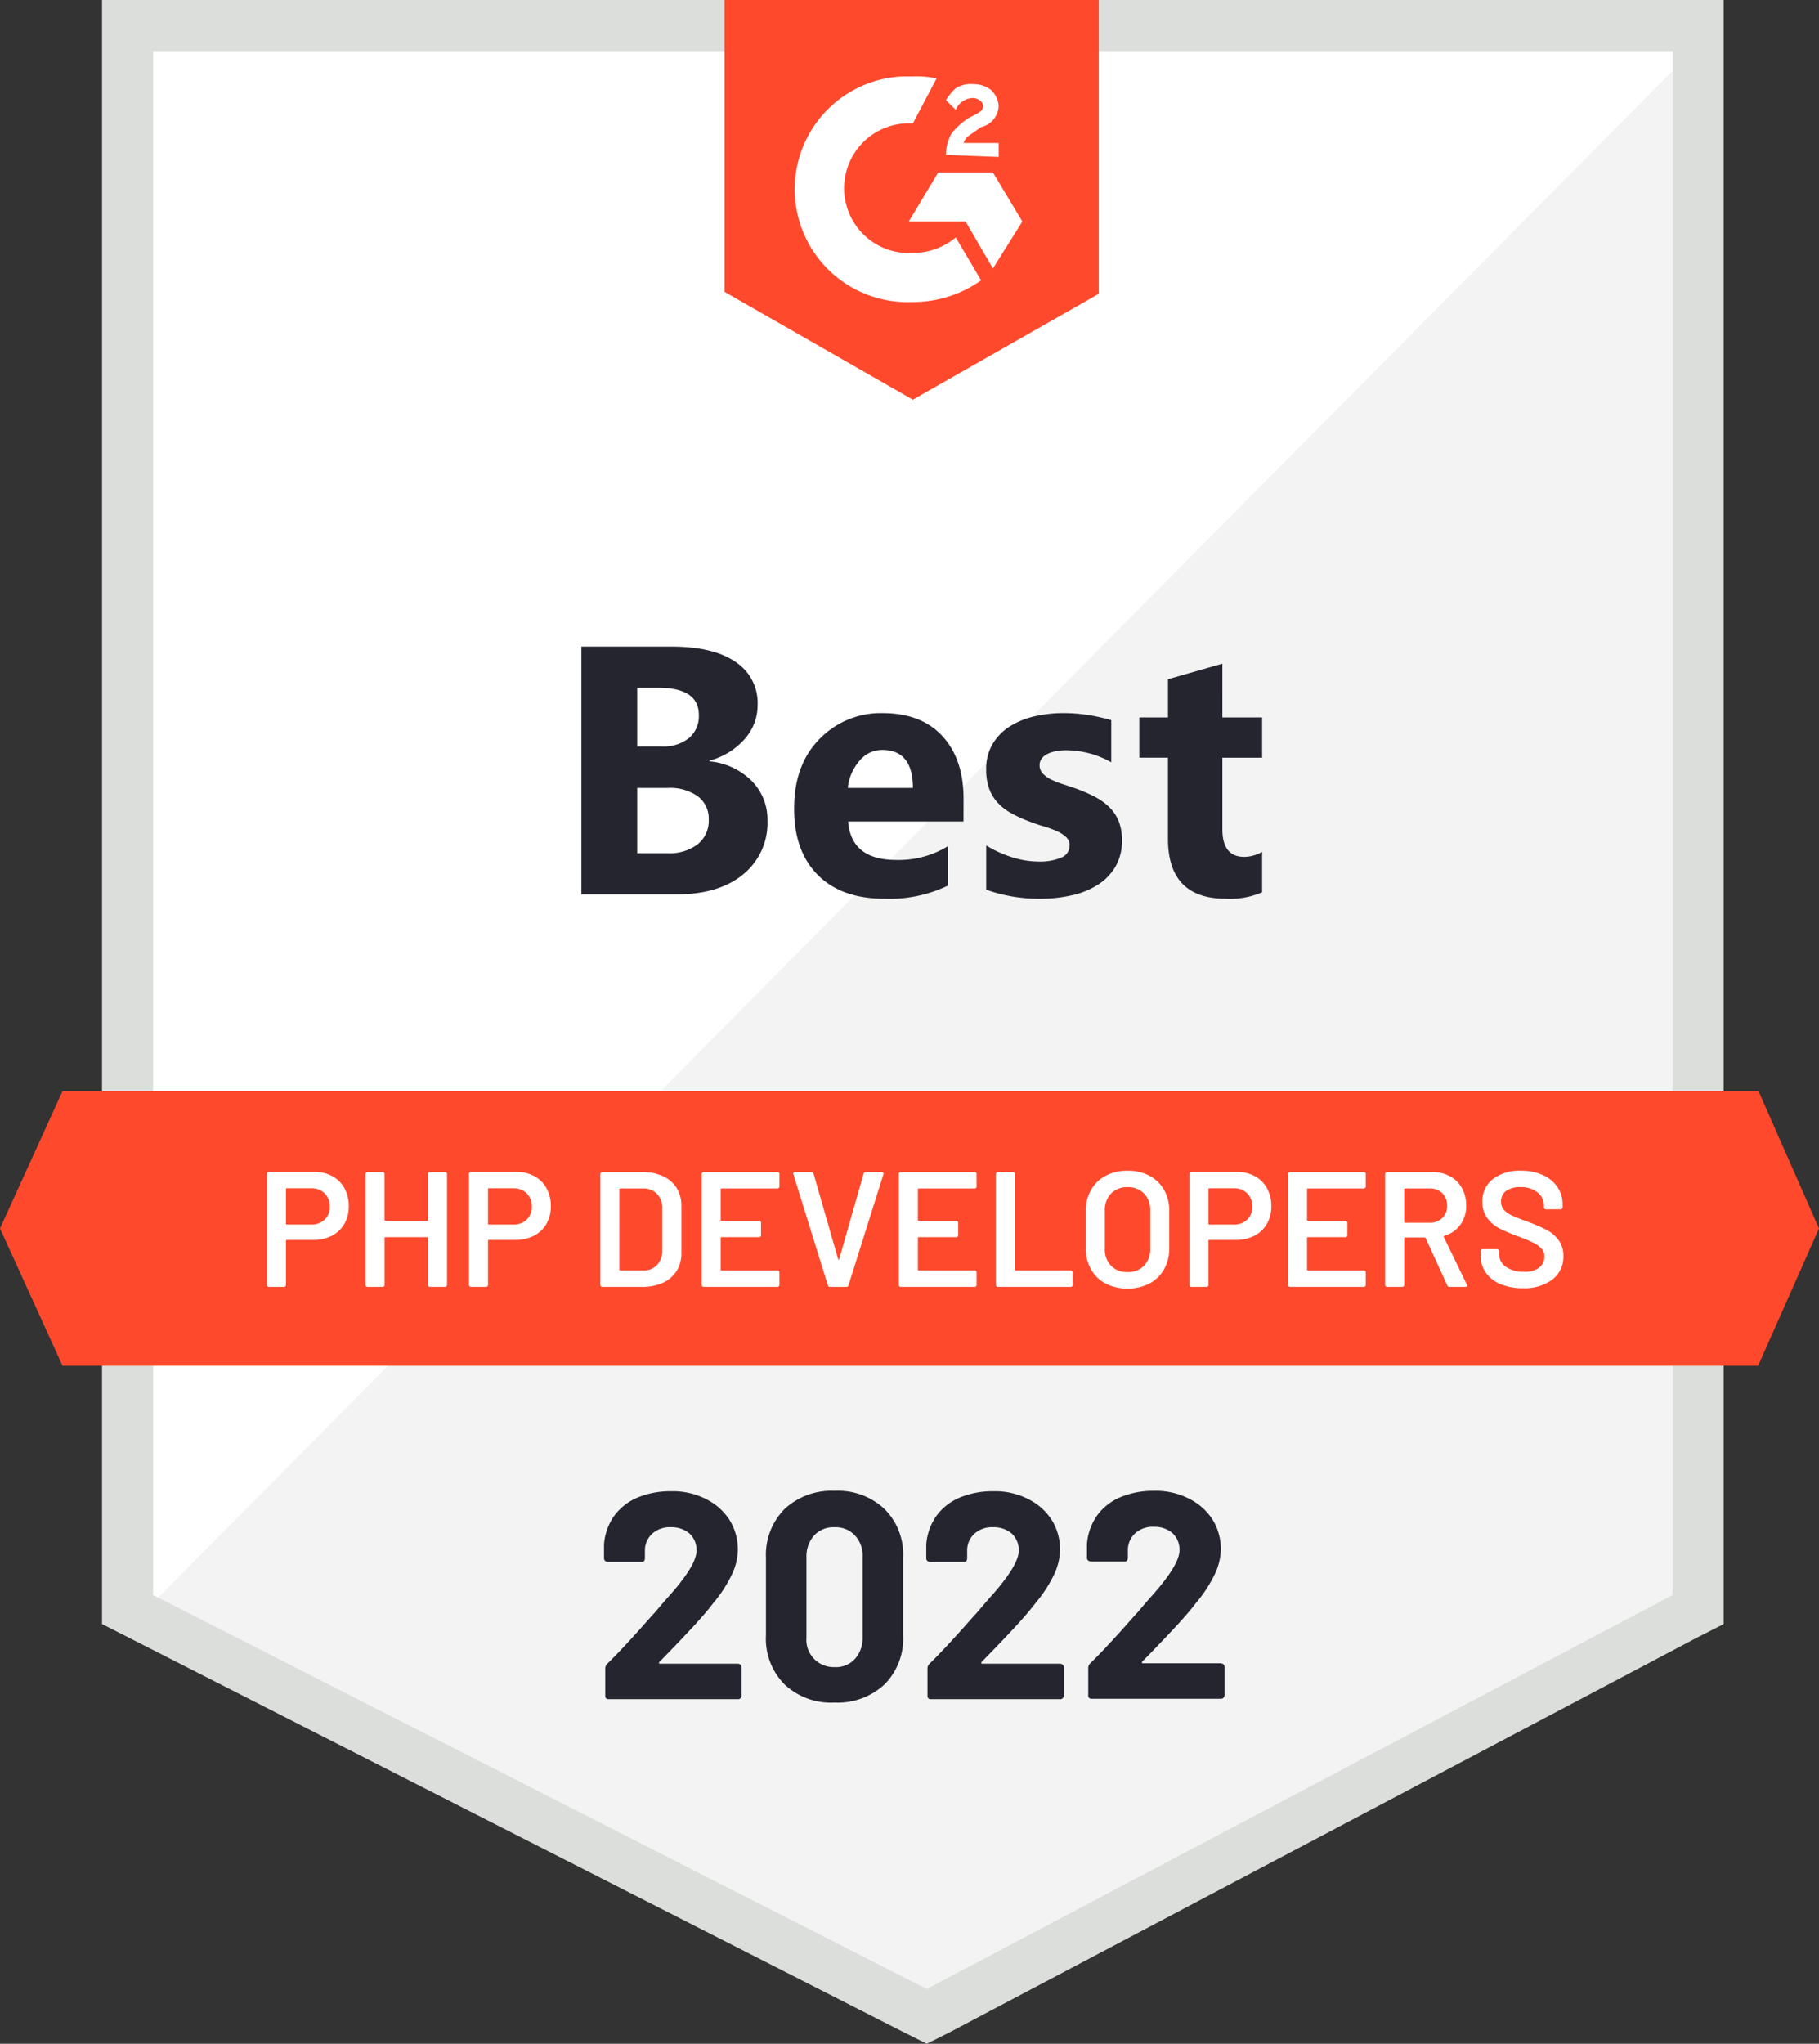 <?xml version="1.0" encoding="UTF-8"?> <svg xmlns="http://www.w3.org/2000/svg" width="282.823" height="317.628" viewBox="0 0 282.823 317.628"><rect x="0" y="0" width="282.823" height="317.628" fill="#333333" stroke="none"/><g id="_6-_PHP_Developers" data-name="6- PHP Developers" transform="translate(-128 -986)"><path id="Path_6" data-name="Path 6" d="M136.1,328.826l123.5,62.815,118.807-62.815V83.3H136.1Z" transform="translate(13.287 907.669)" fill="#fff"></path><path id="Path_7" data-name="Path 7" d="M373.077,84.8,132.3,327.419l124.8,61.8,115.974-59.385Z" transform="translate(17.087 910.092)" fill="#f2f3f2"></path><path id="Path_8" data-name="Path 8" d="M123.6,158.511V323.2l4.255,2.159,120.293,61.226,3.684,1.842,3.684-1.842L371.491,325.36l4.255-2.159V70.8H123.6Zm7.939,160.179V78.739H367.807V318.691L251.832,379.917Z" transform="translate(20.262 915.2)" fill="#dcdedc"></path><path id="Path_9" data-name="Path 9" d="M305.279,82.677a14.709,14.709,0,0,1,3.684.318l-3.684,6.986a10.085,10.085,0,1,0-1.207,20.134h1.207a10.474,10.474,0,0,0,6.669-2.413l3.938,6.669a18.222,18.222,0,0,1-10.67,3.366,17.546,17.546,0,1,1-1.524-35.059ZM317.728,97.6l4.573,7.622-4.573,7.3-4.255-7.3h-8.828l4.573-7.622Zm-7.3-2.731a6.656,6.656,0,0,1,.889-3.366,10.976,10.976,0,0,1,2.731-2.413l.635-.318c1.207-.635,1.524-.889,1.524-1.524s-.889-1.207-1.524-1.207a2.92,2.92,0,0,0-2.731,1.842l-1.524-1.524a7.8,7.8,0,0,1,1.524-1.842,4.346,4.346,0,0,1,2.731-.635,4.4,4.4,0,0,1,2.731.889,3.837,3.837,0,0,1,1.207,2.413,3.5,3.5,0,0,1-2.731,3.366l-.889.635c-.889.635-1.524.889-1.842,1.842h5.462v2.159C318.681,95.189,310.424,94.871,310.424,94.871Zm-5.145,38.044,28.9-16.45V70.8H276v45.348C276.063,116.212,305.279,132.916,305.279,132.916Z" transform="translate(-35.345 915.2)" fill="#ff492c"></path><path id="banner" d="M372.623,338.3H108.917L99.2,359.64l9.717,21.34H372.559l9.463-21.34Z" transform="translate(28.8 817.279)" fill="#ff492c"></path><path id="Path_3285" data-name="Path 3285" d="M4.4,0V-38.511H18.423q6.445,0,9.91,2.363a7.6,7.6,0,0,1,3.464,6.66,7.883,7.883,0,0,1-2.108,5.452,11.076,11.076,0,0,1-5.385,3.25v.107a10.672,10.672,0,0,1,6.566,3.035,8.487,8.487,0,0,1,2.457,6.15A10.279,10.279,0,0,1,29.541-3.1Q25.754,0,19.2,0Zm8.674-32.119v9.131h3.813a6.356,6.356,0,0,0,4.23-1.3,4.439,4.439,0,0,0,1.544-3.585q0-4.243-6.338-4.243Zm0,15.576V-6.392h4.7a7.233,7.233,0,0,0,4.713-1.4A4.665,4.665,0,0,0,24.2-11.6a4.353,4.353,0,0,0-1.678-3.625,7.426,7.426,0,0,0-4.686-1.316Zm50.736,5.21H45.876q.43,5.989,7.546,5.989A14.733,14.733,0,0,0,61.4-7.493V-1.37A20.954,20.954,0,0,1,51.488.671q-6.66,0-10.339-3.693T37.47-13.32q0-6.848,3.975-10.85a13.241,13.241,0,0,1,9.775-4q6.016,0,9.305,3.572t3.29,9.695Zm-7.869-5.21q0-5.908-4.78-5.908a4.564,4.564,0,0,0-3.531,1.692,7.679,7.679,0,0,0-1.813,4.216ZM67.34-.725V-7.6a18.068,18.068,0,0,0,4.176,1.88A13.846,13.846,0,0,0,75.45-5.1a8.438,8.438,0,0,0,3.558-.618,2,2,0,0,0,1.3-1.88,1.739,1.739,0,0,0-.591-1.343,5.492,5.492,0,0,0-1.517-.94,17.219,17.219,0,0,0-2.028-.725q-1.1-.322-2.122-.725a20.327,20.327,0,0,1-2.887-1.329,8.344,8.344,0,0,1-2.095-1.652,6.492,6.492,0,0,1-1.289-2.175,8.681,8.681,0,0,1-.443-2.927,7.536,7.536,0,0,1,1.007-3.975,8.226,8.226,0,0,1,2.686-2.726,12.271,12.271,0,0,1,3.84-1.558,20.024,20.024,0,0,1,4.5-.5,24.959,24.959,0,0,1,3.706.282,27.661,27.661,0,0,1,3.706.819v6.553a13.391,13.391,0,0,0-3.451-1.41,14.557,14.557,0,0,0-3.612-.47,8,8,0,0,0-1.571.148,5.174,5.174,0,0,0-1.3.43,2.392,2.392,0,0,0-.886.725,1.669,1.669,0,0,0-.322,1.007,1.86,1.86,0,0,0,.483,1.289,4.2,4.2,0,0,0,1.262.927,12.46,12.46,0,0,0,1.732.7q.953.309,1.893.631a24.616,24.616,0,0,1,3.062,1.289,9.789,9.789,0,0,1,2.35,1.638,6.433,6.433,0,0,1,1.5,2.2,7.827,7.827,0,0,1,.524,3.008A7.846,7.846,0,0,1,87.387-4.23a8.493,8.493,0,0,1-2.82,2.82A12.788,12.788,0,0,1,80.512.175a22.481,22.481,0,0,1-4.767.5A24.574,24.574,0,0,1,67.34-.725Zm42.895.4a12.544,12.544,0,0,1-5.667.994q-8.97,0-8.97-9.319v-12.6H91.14V-27.5H95.6v-5.935l8.459-2.417V-27.5h6.177v6.257h-6.177v11.118q0,4.3,3.411,4.3a5.75,5.75,0,0,0,2.766-.779Z" transform="translate(214 1125)" fill="#252530"></path><path id="Path_3286" data-name="Path 3286" d="M-93.177-17.876a5.85,5.85,0,0,1,2.83.663,4.69,4.69,0,0,1,1.9,1.874,5.635,5.635,0,0,1,.676,2.792,5.429,5.429,0,0,1-.688,2.754A4.656,4.656,0,0,1-90.41-7.943a6.288,6.288,0,0,1-2.92.65h-4.08a.113.113,0,0,0-.127.127v6.86a.3.3,0,0,1-.089.217A.3.3,0,0,1-97.843,0h-2.346a.3.3,0,0,1-.217-.089.3.3,0,0,1-.089-.217V-17.569a.3.3,0,0,1,.089-.217.3.3,0,0,1,.217-.089ZM-93.61-9.69a2.879,2.879,0,0,0,2.091-.765,2.676,2.676,0,0,0,.79-2.014,2.793,2.793,0,0,0-.79-2.066,2.827,2.827,0,0,0-2.091-.79h-3.8a.113.113,0,0,0-.127.128v5.38a.113.113,0,0,0,.127.127Zm18.156-7.854a.3.3,0,0,1,.089-.217.3.3,0,0,1,.217-.089H-72.8a.3.3,0,0,1,.217.089.3.3,0,0,1,.089.217V-.306a.3.3,0,0,1-.089.217A.3.3,0,0,1-72.8,0h-2.346a.3.3,0,0,1-.217-.089.3.3,0,0,1-.089-.217V-7.6a.113.113,0,0,0-.128-.128h-6.5a.113.113,0,0,0-.127.128V-.306a.3.3,0,0,1-.089.217A.3.3,0,0,1-82.518,0h-2.346a.3.3,0,0,1-.217-.089.3.3,0,0,1-.089-.217V-17.544a.3.3,0,0,1,.089-.217.3.3,0,0,1,.217-.089h2.346a.3.3,0,0,1,.217.089.3.3,0,0,1,.089.217v7.14a.113.113,0,0,0,.127.127h6.5a.113.113,0,0,0,.128-.127Zm13.693-.332a5.85,5.85,0,0,1,2.831.663,4.69,4.69,0,0,1,1.9,1.874,5.635,5.635,0,0,1,.676,2.792,5.429,5.429,0,0,1-.689,2.754,4.656,4.656,0,0,1-1.951,1.849,6.288,6.288,0,0,1-2.92.65h-4.08a.113.113,0,0,0-.127.127v6.86a.3.3,0,0,1-.089.217A.3.3,0,0,1-66.427,0h-2.346a.3.3,0,0,1-.217-.089.3.3,0,0,1-.089-.217V-17.569a.3.3,0,0,1,.089-.217.3.3,0,0,1,.217-.089Zm-.434,8.186a2.879,2.879,0,0,0,2.091-.765,2.676,2.676,0,0,0,.79-2.014,2.793,2.793,0,0,0-.79-2.066,2.827,2.827,0,0,0-2.091-.79h-3.8a.113.113,0,0,0-.127.128v5.38a.113.113,0,0,0,.127.127ZM-48.348,0a.3.3,0,0,1-.217-.089.3.3,0,0,1-.089-.217V-17.544a.3.3,0,0,1,.089-.217.3.3,0,0,1,.217-.089h6.222a7.513,7.513,0,0,1,3.188.638,4.876,4.876,0,0,1,2.129,1.823,5.053,5.053,0,0,1,.752,2.767v7.395a5.053,5.053,0,0,1-.752,2.767A4.876,4.876,0,0,1-38.938-.637,7.513,7.513,0,0,1-42.126,0ZM-45.7-2.678a.113.113,0,0,0,.127.128H-42A2.817,2.817,0,0,0-39.844-3.4a3.287,3.287,0,0,0,.829-2.282v-6.452a3.2,3.2,0,0,0-.816-2.308,2.89,2.89,0,0,0-2.193-.854h-3.545a.113.113,0,0,0-.127.127Zm24.888-12.929a.3.3,0,0,1-.089.217.3.3,0,0,1-.217.089h-8.7a.113.113,0,0,0-.128.127V-10.4a.113.113,0,0,0,.128.127h5.839a.3.3,0,0,1,.217.089.3.3,0,0,1,.089.217v1.938a.3.3,0,0,1-.089.217.3.3,0,0,1-.217.089h-5.839a.113.113,0,0,0-.128.128v4.921a.113.113,0,0,0,.128.128h8.7a.3.3,0,0,1,.217.089.3.3,0,0,1,.089.217V-.306a.3.3,0,0,1-.089.217A.3.3,0,0,1-21.114,0H-32.589a.3.3,0,0,1-.217-.089.3.3,0,0,1-.089-.217V-17.544a.3.3,0,0,1,.089-.217.3.3,0,0,1,.217-.089h11.475a.3.3,0,0,1,.217.089.3.3,0,0,1,.089.217ZM-12.954,0a.32.32,0,0,1-.332-.255L-18.64-17.493l-.026-.1q0-.255.281-.255h2.524a.336.336,0,0,1,.357.255l3.825,13.311q.025.077.076.077t.076-.077l3.8-13.311a.336.336,0,0,1,.357-.255H-4.9a.269.269,0,0,1,.229.1.264.264,0,0,1,.025.255L-10.072-.255A.32.32,0,0,1-10.4,0Zm22.8-15.606a.3.3,0,0,1-.089.217.3.3,0,0,1-.217.089H.842a.113.113,0,0,0-.127.127V-10.4a.113.113,0,0,0,.127.127H6.681a.3.3,0,0,1,.217.089.3.3,0,0,1,.089.217v1.938a.3.3,0,0,1-.089.217.3.3,0,0,1-.217.089H.842A.113.113,0,0,0,.714-7.6v4.921a.113.113,0,0,0,.127.128h8.7a.3.3,0,0,1,.217.089.3.3,0,0,1,.089.217V-.306a.3.3,0,0,1-.089.217A.3.3,0,0,1,9.537,0H-1.938a.3.3,0,0,1-.217-.089.3.3,0,0,1-.089-.217V-17.544a.3.3,0,0,1,.089-.217.3.3,0,0,1,.217-.089H9.537a.3.3,0,0,1,.217.089.3.3,0,0,1,.089.217ZM13.158,0a.3.3,0,0,1-.217-.089.3.3,0,0,1-.089-.217V-17.544a.3.3,0,0,1,.089-.217.3.3,0,0,1,.217-.089H15.5a.3.3,0,0,1,.217.089.3.3,0,0,1,.089.217V-2.678a.113.113,0,0,0,.128.128H24.48a.3.3,0,0,1,.217.089.3.3,0,0,1,.089.217V-.306a.3.3,0,0,1-.089.217A.3.3,0,0,1,24.48,0ZM33.3.255a7.179,7.179,0,0,1-3.391-.778,5.492,5.492,0,0,1-2.282-2.206,6.6,6.6,0,0,1-.8-3.29v-5.814a6.391,6.391,0,0,1,.816-3.251,5.617,5.617,0,0,1,2.282-2.193,7.1,7.1,0,0,1,3.379-.778,7.159,7.159,0,0,1,3.4.778,5.617,5.617,0,0,1,2.282,2.193,6.391,6.391,0,0,1,.816,3.251v5.814a6.513,6.513,0,0,1-.816,3.29A5.593,5.593,0,0,1,36.707-.523,7.159,7.159,0,0,1,33.3.255Zm0-2.55a3.432,3.432,0,0,0,2.576-.995,3.6,3.6,0,0,0,.969-2.627v-5.942a3.637,3.637,0,0,0-.969-2.652A3.432,3.432,0,0,0,33.3-15.5a3.4,3.4,0,0,0-2.55.995,3.637,3.637,0,0,0-.969,2.652v5.942a3.6,3.6,0,0,0,.969,2.627A3.4,3.4,0,0,0,33.3-2.3ZM50.261-17.876a5.85,5.85,0,0,1,2.831.663,4.69,4.69,0,0,1,1.9,1.874,5.635,5.635,0,0,1,.676,2.792,5.429,5.429,0,0,1-.689,2.754,4.656,4.656,0,0,1-1.951,1.849,6.288,6.288,0,0,1-2.92.65h-4.08a.113.113,0,0,0-.127.127v6.86a.3.3,0,0,1-.089.217A.3.3,0,0,1,45.594,0H43.248a.3.3,0,0,1-.217-.089.3.3,0,0,1-.089-.217V-17.569a.3.3,0,0,1,.089-.217.3.3,0,0,1,.217-.089ZM49.827-9.69a2.879,2.879,0,0,0,2.091-.765,2.676,2.676,0,0,0,.79-2.014,2.793,2.793,0,0,0-.79-2.066,2.827,2.827,0,0,0-2.091-.79h-3.8a.113.113,0,0,0-.127.128v5.38a.113.113,0,0,0,.127.127Zm20.528-5.916a.3.3,0,0,1-.089.217.3.3,0,0,1-.217.089h-8.7a.113.113,0,0,0-.127.127V-10.4a.113.113,0,0,0,.127.127h5.84a.3.3,0,0,1,.217.089.3.3,0,0,1,.089.217v1.938a.3.3,0,0,1-.089.217.3.3,0,0,1-.217.089h-5.84a.113.113,0,0,0-.127.128v4.921a.113.113,0,0,0,.127.128h8.7a.3.3,0,0,1,.217.089.3.3,0,0,1,.089.217V-.306a.3.3,0,0,1-.089.217A.3.3,0,0,1,70.049,0H58.574a.3.3,0,0,1-.217-.089.3.3,0,0,1-.089-.217V-17.544a.3.3,0,0,1,.089-.217.3.3,0,0,1,.217-.089H70.049a.3.3,0,0,1,.217.089.3.3,0,0,1,.089.217ZM83.385,0a.361.361,0,0,1-.357-.23L79.662-7.574a.163.163,0,0,0-.153-.1h-3.06a.113.113,0,0,0-.127.128V-.306a.3.3,0,0,1-.089.217A.3.3,0,0,1,76.016,0H73.67a.3.3,0,0,1-.217-.089.3.3,0,0,1-.089-.217V-17.544a.3.3,0,0,1,.089-.217.3.3,0,0,1,.217-.089h7.012a5.683,5.683,0,0,1,2.754.65A4.608,4.608,0,0,1,85.3-15.364a5.47,5.47,0,0,1,.663,2.716,4.934,4.934,0,0,1-.905,3,4.683,4.683,0,0,1-2.512,1.721.082.082,0,0,0-.077.051.108.108,0,0,0,0,.1l3.6,7.421a.392.392,0,0,1,.051.153q0,.2-.281.2ZM76.449-15.3a.113.113,0,0,0-.127.127V-10.1a.113.113,0,0,0,.127.127h3.825A2.724,2.724,0,0,0,82.25-10.7,2.554,2.554,0,0,0,83-12.623a2.6,2.6,0,0,0-.752-1.938,2.7,2.7,0,0,0-1.976-.739ZM94.758.2A8.708,8.708,0,0,1,91.29-.434a5.226,5.226,0,0,1-2.282-1.785,4.594,4.594,0,0,1-.8-2.7v-.637a.3.3,0,0,1,.089-.217.3.3,0,0,1,.217-.089h2.27A.3.3,0,0,1,91-5.776a.3.3,0,0,1,.089.217v.484a2.347,2.347,0,0,0,1.046,1.951,4.688,4.688,0,0,0,2.856.778,3.575,3.575,0,0,0,2.346-.663,2.128,2.128,0,0,0,.791-1.708,1.779,1.779,0,0,0-.434-1.211,4.055,4.055,0,0,0-1.237-.905q-.8-.408-2.41-1.02A25.215,25.215,0,0,1,91.111-9.1,5.474,5.474,0,0,1,89.237-10.7a4.08,4.08,0,0,1-.752-2.512,4.289,4.289,0,0,1,1.632-3.544,6.8,6.8,0,0,1,4.361-1.3,8.124,8.124,0,0,1,3.379.663,5.387,5.387,0,0,1,2.282,1.849,4.717,4.717,0,0,1,.816,2.741v.434a.3.3,0,0,1-.089.217.3.3,0,0,1-.217.089H98.354a.3.3,0,0,1-.217-.089.3.3,0,0,1-.089-.217v-.281a2.558,2.558,0,0,0-.982-2.027A4.082,4.082,0,0,0,94.35-15.5a3.556,3.556,0,0,0-2.18.586,1.954,1.954,0,0,0-.778,1.658,1.873,1.873,0,0,0,.408,1.25,3.666,3.666,0,0,0,1.224.88q.816.4,2.524,1.007a28.7,28.7,0,0,1,2.894,1.25A5.568,5.568,0,0,1,100.3-7.306a3.987,3.987,0,0,1,.778,2.512,4.419,4.419,0,0,1-1.7,3.647A7.229,7.229,0,0,1,94.758.2Z" transform="translate(270 1186)" fill="#fff"></path><path id="Union_5" data-name="Union 5" d="M28.069,30.075a10.06,10.06,0,0,1-2.891-7.618V10.375a10.1,10.1,0,0,1,2.891-7.551A10.693,10.693,0,0,1,35.842,0a10.512,10.512,0,0,1,7.772,2.824,9.9,9.9,0,0,1,2.891,7.551V22.457a10.06,10.06,0,0,1-2.891,7.618A10.682,10.682,0,0,1,35.842,32.9,10.531,10.531,0,0,1,28.069,30.075ZM32.693,6.9a4.844,4.844,0,0,0-1.218,3.347V22.788a4.24,4.24,0,0,0,4.366,4.6,3.98,3.98,0,0,0,3.149-1.248,4.852,4.852,0,0,0,1.221-3.347V10.243A4.559,4.559,0,0,0,38.99,6.9a4.073,4.073,0,0,0-3.149-1.248A4.073,4.073,0,0,0,32.693,6.9ZM50.809,32.373a.53.53,0,0,1-.386-.132.49.49,0,0,1-.129-.395v-4.2a1,1,0,0,1,.257-.722c1.479-1.447,2.954-3.023,4.5-4.73s2.5-2.824,2.891-3.215c.835-.985,1.67-1.97,2.5-2.891,2.7-3.084,4.046-5.317,4.046-6.829A3.5,3.5,0,0,0,63.4,6.633a4.3,4.3,0,0,0-2.891-.985,4.073,4.073,0,0,0-2.891.985A3.511,3.511,0,0,0,56.462,9.39v1.117a.974.974,0,0,1-.129.395.466.466,0,0,1-.386.132H50.68a.924.924,0,0,1-.386-.132.571.571,0,0,1-.191-.395V8.34a8.8,8.8,0,0,1,1.541-4.4A8.569,8.569,0,0,1,55.3,1.049a13.2,13.2,0,0,1,5.2-.985,11.3,11.3,0,0,1,5.525,1.248,9.169,9.169,0,0,1,3.594,3.219,8.673,8.673,0,0,1,1.287,4.6,9.374,9.374,0,0,1-.964,3.941A20.725,20.725,0,0,1,67.122,17.4c-.9,1.181-1.927,2.362-3.017,3.546s-2.634,2.821-4.756,4.99l-.64.655a.245.245,0,0,0-.066.2.24.24,0,0,0,.195.064H70.914a.911.911,0,0,1,.383.132.576.576,0,0,1,.195.395v4.464a.576.576,0,0,1-.195.395.46.46,0,0,1-.383.132Zm-50.1,0a.536.536,0,0,1-.386-.132.49.49,0,0,1-.129-.395v-4.2a1,1,0,0,1,.257-.722c1.479-1.447,2.957-3.023,4.5-4.73s2.5-2.824,2.888-3.215c.835-.985,1.67-1.97,2.5-2.891,2.7-3.084,4.05-5.317,4.05-6.829A3.5,3.5,0,0,0,13.3,6.633a4.3,4.3,0,0,0-2.891-.985,4.073,4.073,0,0,0-2.891.985A3.522,3.522,0,0,0,6.36,9.39v1.117a.974.974,0,0,1-.129.395.466.466,0,0,1-.386.132H.578A.924.924,0,0,1,.191,10.9.571.571,0,0,1,0,10.506V8.34a8.831,8.831,0,0,1,1.541-4.4A8.588,8.588,0,0,1,5.2,1.049a13.211,13.211,0,0,1,5.2-.985,11.294,11.294,0,0,1,5.525,1.248,9.179,9.179,0,0,1,3.6,3.219,8.67,8.67,0,0,1,1.284,4.6,9.325,9.325,0,0,1-.964,3.941A20.831,20.831,0,0,1,17.023,17.4c-.9,1.181-1.927,2.362-3.02,3.546s-2.634,2.821-4.752,4.99l-.644.655a.253.253,0,0,0-.063.2.23.23,0,0,0,.191.064H20.812a.924.924,0,0,1,.386.132.571.571,0,0,1,.191.395v4.464a.571.571,0,0,1-.191.395.466.466,0,0,1-.386.132ZM75.8,32.309a.535.535,0,0,1-.383-.132.49.49,0,0,1-.129-.395v-4.2a.994.994,0,0,1,.257-.722c1.475-1.444,2.954-3.02,4.5-4.727s2.5-2.824,2.891-3.219c.835-.985,1.67-1.97,2.5-2.888,2.7-3.087,4.046-5.321,4.046-6.829a3.509,3.509,0,0,0-1.092-2.628A4.307,4.307,0,0,0,85.5,5.58a4.086,4.086,0,0,0-2.888.985,3.516,3.516,0,0,0-1.158,2.76v1.117a.928.928,0,0,1-.129.391.466.466,0,0,1-.386.132H75.67a.879.879,0,0,1-.386-.132.576.576,0,0,1-.195-.391V8.273a8.854,8.854,0,0,1,1.541-4.4A8.591,8.591,0,0,1,80.294.985,13.123,13.123,0,0,1,85.5,0,11.285,11.285,0,0,1,91.02,1.248a9.146,9.146,0,0,1,3.6,3.215,8.682,8.682,0,0,1,1.284,4.6A9.325,9.325,0,0,1,94.938,13a20.684,20.684,0,0,1-2.825,4.332c-.9,1.181-1.927,2.365-3.02,3.546s-2.634,2.824-4.752,4.99l-.644.658a.246.246,0,0,0-.063.2.226.226,0,0,0,.191.067H95.9a.879.879,0,0,1,.386.132.564.564,0,0,1,.191.391v4.467a.571.571,0,0,1-.191.395.466.466,0,0,1-.386.132Z" transform="translate(221.914 1217.703)" fill="#252530"></path></g></svg> 